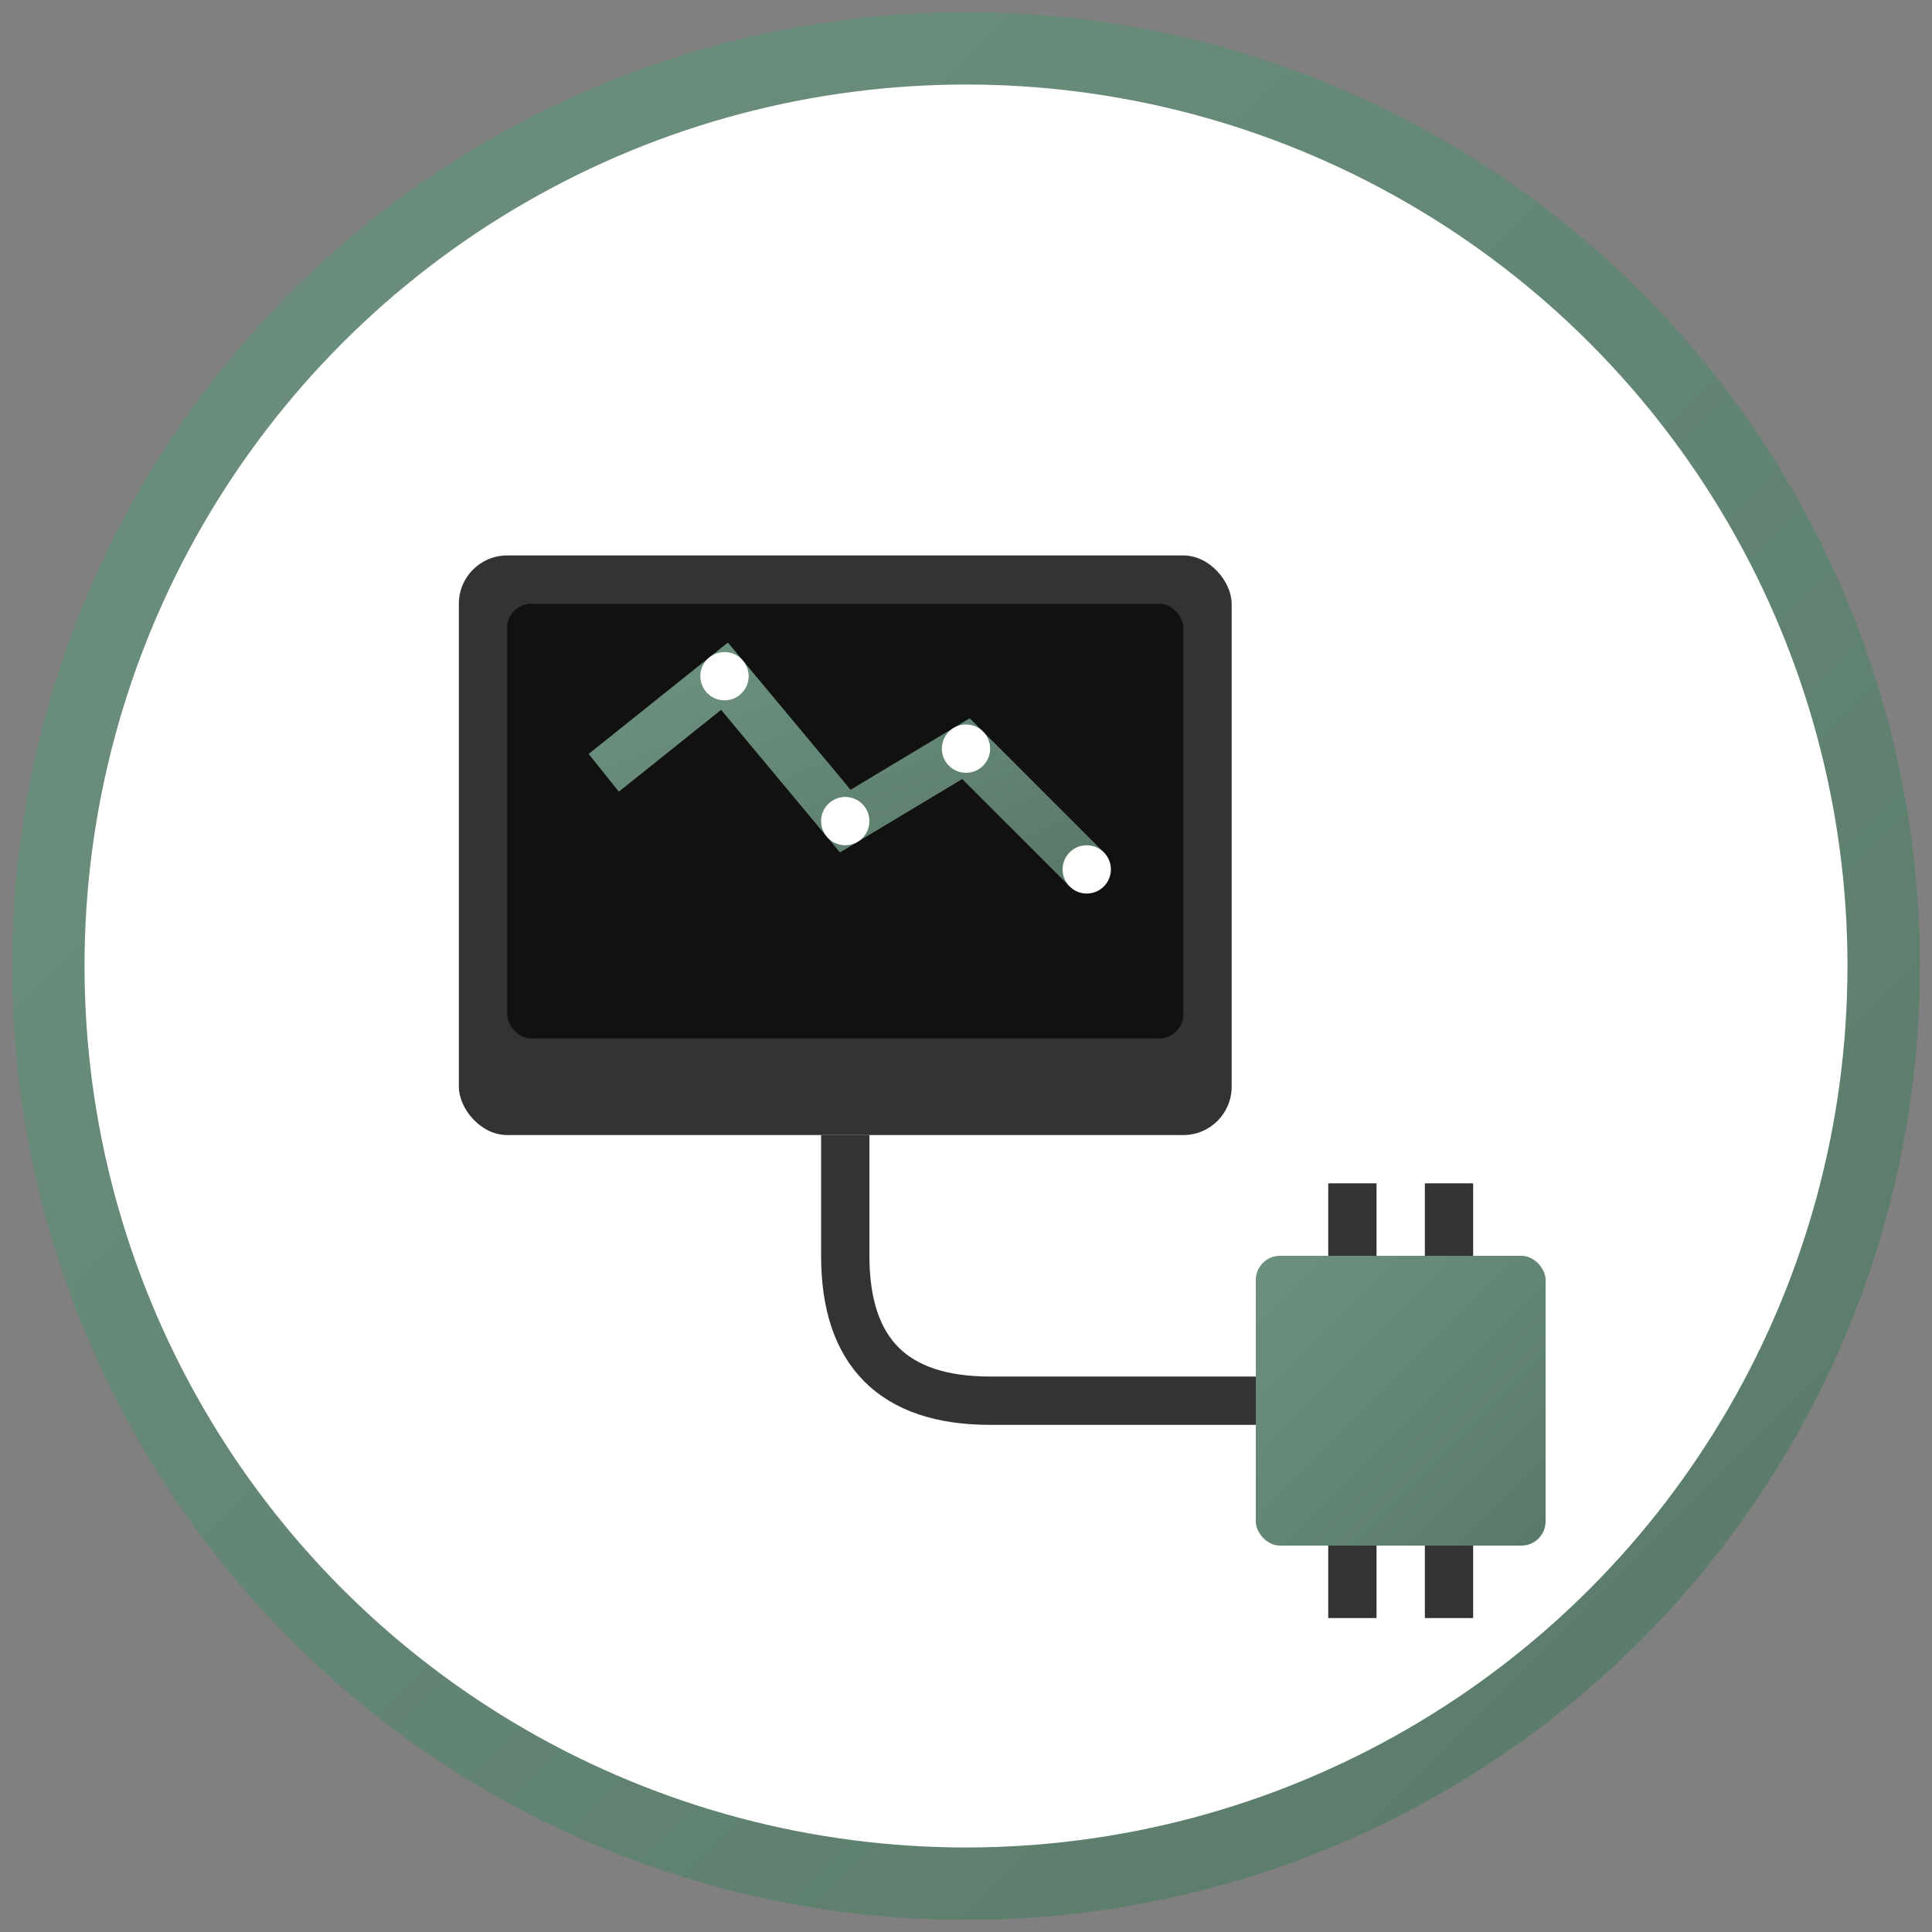 <svg xmlns="http://www.w3.org/2000/svg" width="80" height="80" viewBox="0 0 80 80">
  <rect x="0" y="0" width="80" height="80" fill="#808080" stroke="none"/>
  <defs>
    <linearGradient id="service4-gradient" x1="0%" y1="0%" x2="100%" y2="100%">
      <stop offset="0%" stop-color="#6d917f" />
      <stop offset="100%" stop-color="#5a7a69" />
    </linearGradient>
  </defs>
  
  <!-- Circular Background -->
  <circle cx="40" cy="40" r="38" fill="white" stroke="url(#service4-gradient)" stroke-width="3" />
  
  <!-- Engine Diagnostics Icon -->
  <g transform="translate(18, 22)">
    <!-- Computer/Tablet Device -->
    <rect x="1" y="1" width="32" height="24" rx="2" fill="#333333" />
    <rect x="3" y="3" width="28" height="18" rx="1" fill="#111111" />
    
    <!-- Engine Check Screen -->
    <path d="M7,10 L12,6 L17,12 L22,9 L27,14" stroke="url(#service4-gradient)" stroke-width="2" fill="none" />
    <circle cx="12" cy="6" r="1" fill="white" />
    <circle cx="17" cy="12" r="1" fill="white" />
    <circle cx="22" cy="9" r="1" fill="white" />
    <circle cx="27" cy="14" r="1" fill="white" />
    
    <!-- Connector Cable -->
    <path d="M17,25 L17,30 Q17,36 23,36 L42,36" stroke="#333333" stroke-width="2" fill="none" />
    
    <!-- Engine Icon -->
    <rect x="34" y="30" width="12" height="12" rx="1" fill="url(#service4-gradient)" />
    <rect x="37" y="27" width="2" height="3" fill="#333333" />
    <rect x="41" y="27" width="2" height="3" fill="#333333" />
    <rect x="37" y="42" width="2" height="3" fill="#333333" />
    <rect x="41" y="42" width="2" height="3" fill="#333333" />
  </g>
</svg>
